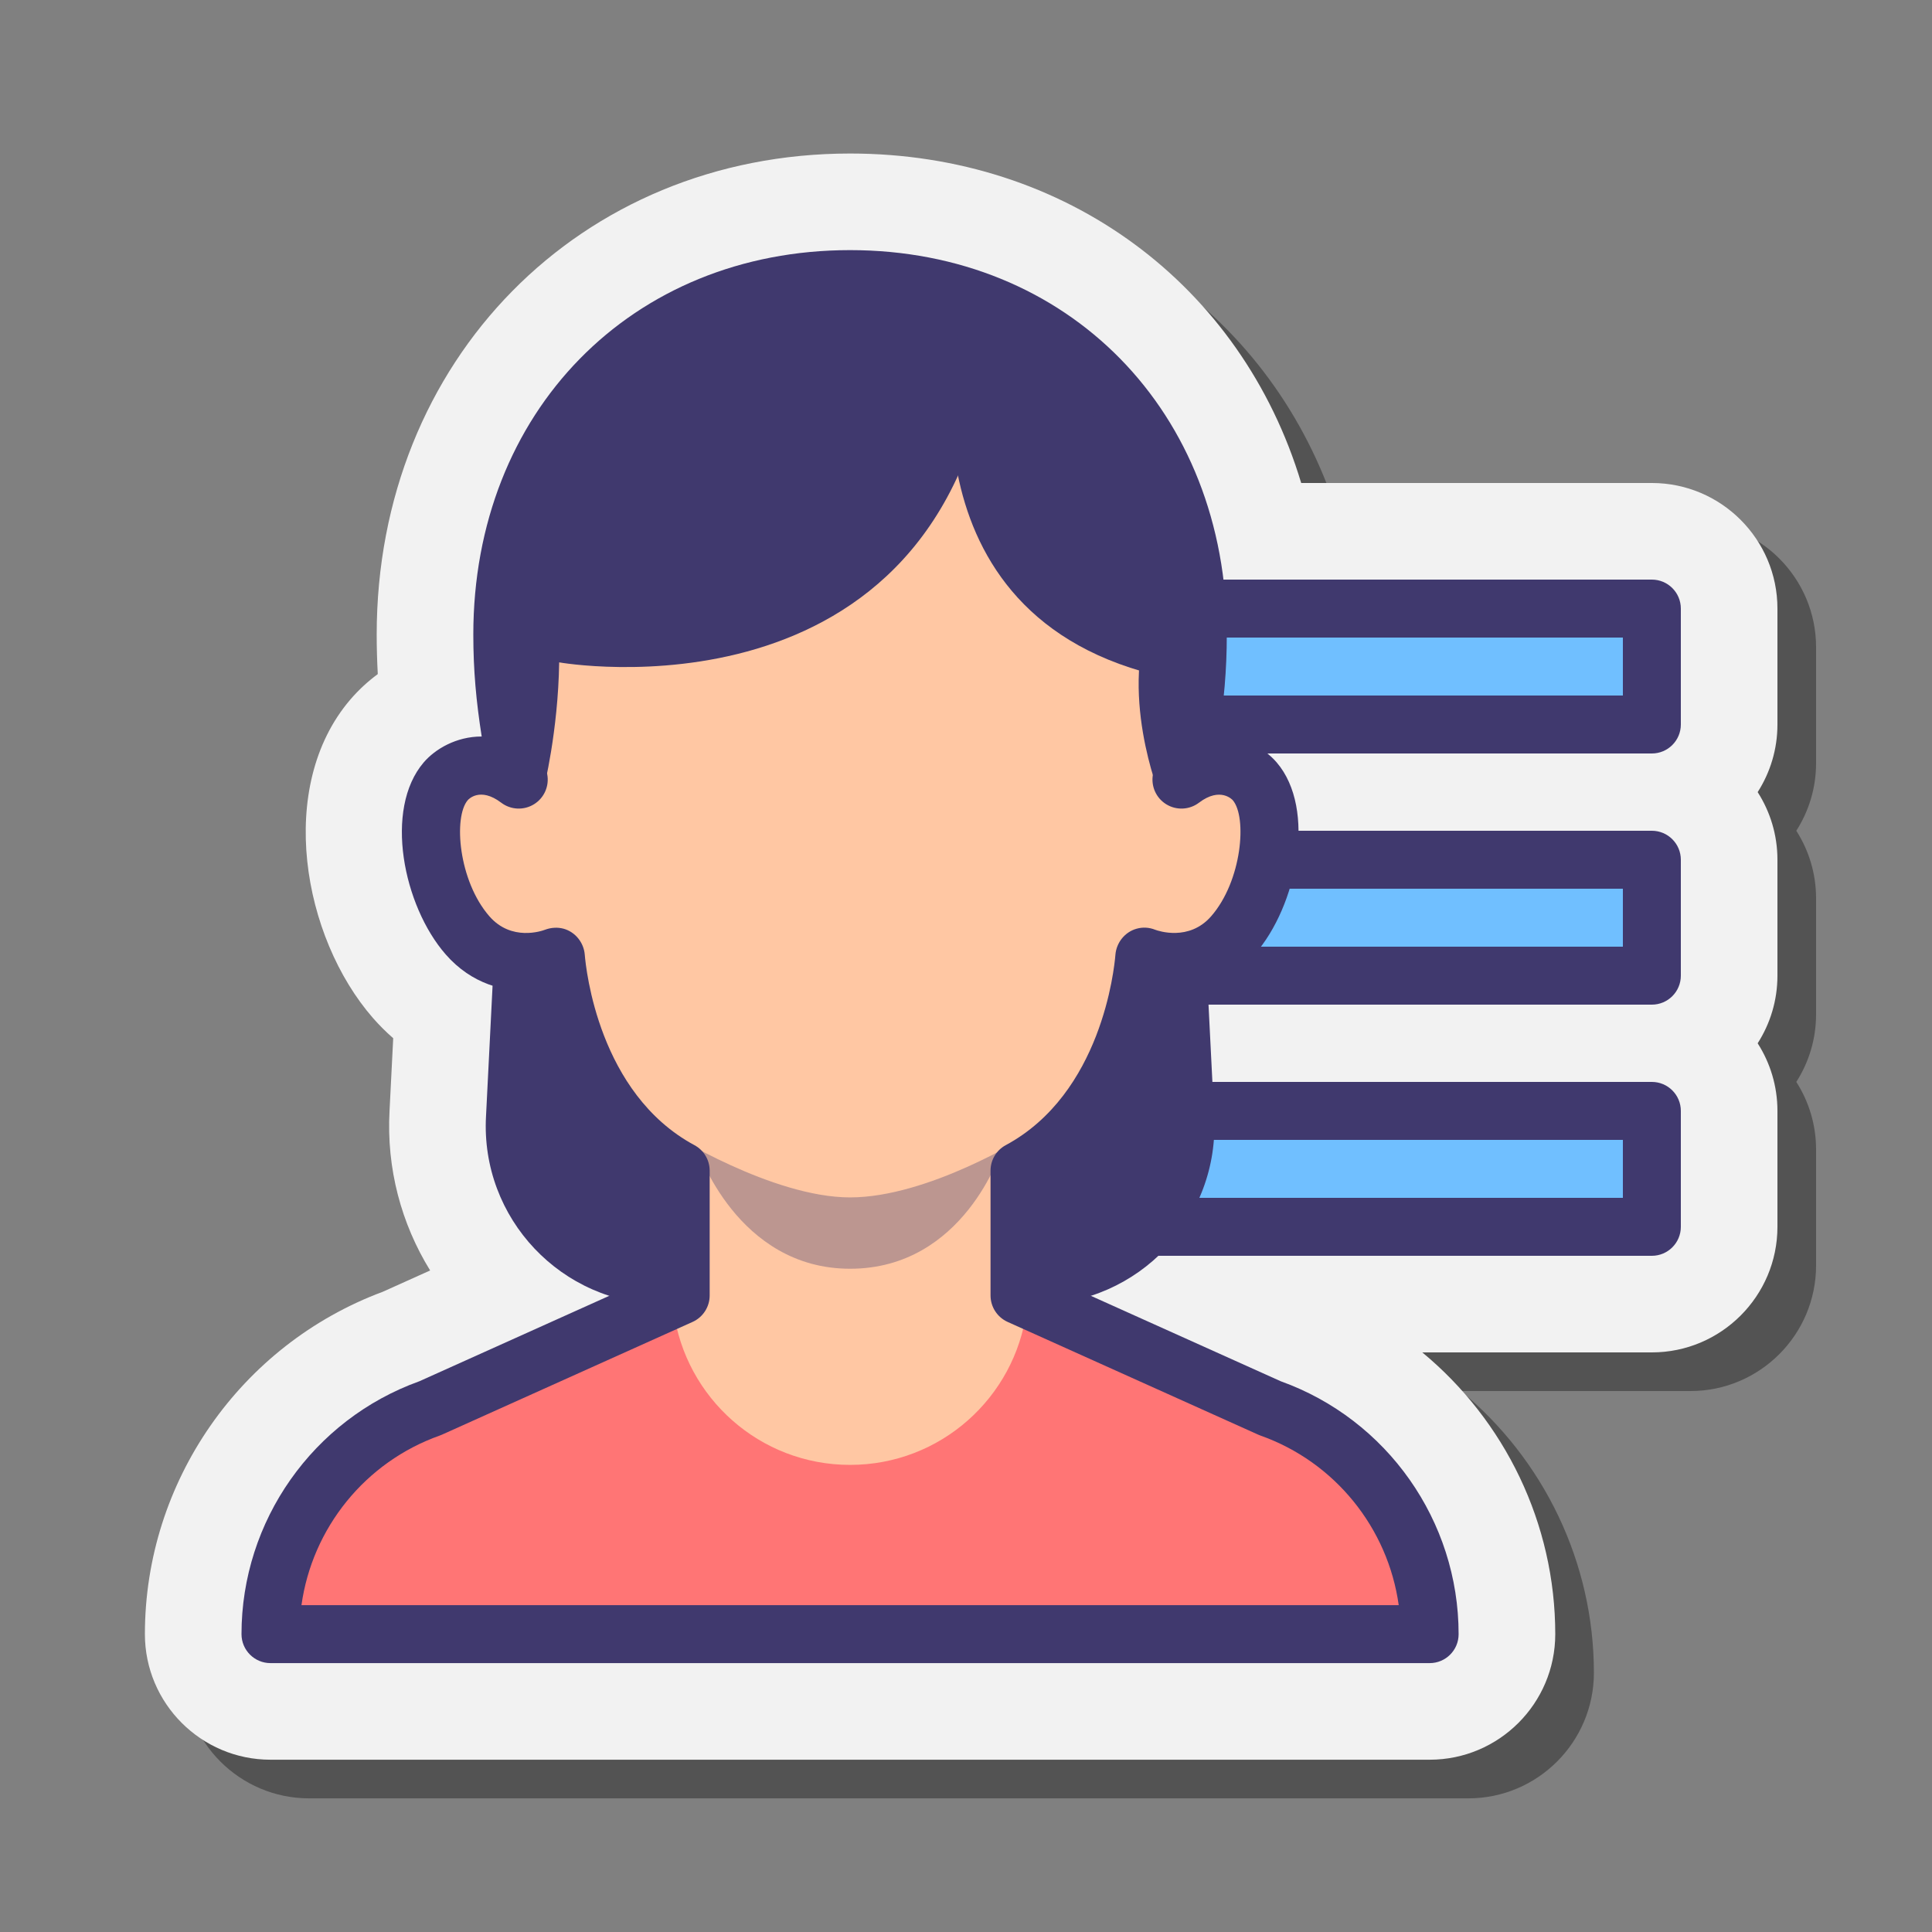 <svg width="80" height="80" viewBox="0 0 80 80" fill="none" xmlns="http://www.w3.org/2000/svg">
<rect x="0" y="0" width="80" height="80" fill="#808080" stroke="none"/>
<g opacity="0.35">
<path d="M12.8 74.466C9.933 74.466 7.6 72.134 7.6 69.266C7.6 62.959 11.553 57.283 17.454 55.088L19.411 54.207C18.219 52.277 17.598 49.985 17.73 47.596L17.882 44.59C17.587 44.334 17.307 44.054 17.043 43.753C14.124 40.409 13.021 34.174 16.104 30.57C16.442 30.175 16.824 29.821 17.243 29.513C17.214 28.97 17.198 28.429 17.198 27.874C17.2 16.519 25.626 7.957 36.8 7.957C45.759 7.957 53.015 13.414 55.48 21.6H70C72.867 21.6 75.2 23.933 75.2 26.8V31.6C75.2 32.63 74.899 33.591 74.381 34.4C74.899 35.209 75.2 36.17 75.2 37.2V42C75.2 43.03 74.899 43.991 74.381 44.8C74.899 45.609 75.2 46.57 75.2 47.6V52.4C75.2 55.267 72.867 57.6 70 57.6H60.494C63.908 60.423 66 64.678 66 69.266C66 72.134 63.667 74.466 60.8 74.466H12.8Z" fill="black"/>
</g>
<path d="M11.2 72.866C8.333 72.866 6 70.534 6 67.666C6 61.359 9.953 55.683 15.854 53.488L17.811 52.607C16.619 50.677 15.998 48.385 16.13 45.996L16.282 42.99C15.987 42.734 15.707 42.454 15.443 42.153C12.524 38.809 11.421 32.574 14.504 28.97C14.842 28.575 15.224 28.221 15.643 27.913C15.614 27.37 15.598 26.829 15.598 26.274C15.6 14.919 24.026 6.357 35.2 6.357C44.159 6.357 51.415 11.814 53.88 20H68.4C71.267 20 73.6 22.333 73.6 25.2V30C73.6 31.03 73.299 31.991 72.781 32.8C73.299 33.609 73.6 34.57 73.6 35.6V40.4C73.6 41.43 73.299 42.391 72.781 43.2C73.299 44.009 73.6 44.97 73.6 46V50.8C73.6 53.667 71.267 56 68.4 56H58.894C62.308 58.823 64.4 63.078 64.4 67.666C64.4 70.534 62.067 72.866 59.2 72.866H11.2Z" fill="#F2F2F2"/>
<path d="M68.4 25.2H40.8V30H68.4V25.2Z" fill="#70BFFF"/>
<path d="M68.4 31.2H40.8C40.138 31.2 39.6 30.662 39.6 30V25.2C39.6 24.538 40.138 24 40.8 24H68.4C69.062 24 69.6 24.538 69.6 25.2V30C69.6 30.662 69.062 31.2 68.4 31.2ZM42 28.8H67.2V26.4H42V28.8Z" fill="#40396E"/>
<path d="M68.4 35.6H40.8V40.4H68.4V35.6Z" fill="#70BFFF"/>
<path d="M68.4 41.6H40.8C40.138 41.6 39.6 41.062 39.6 40.4V35.6C39.6 34.938 40.138 34.4 40.8 34.4H68.4C69.062 34.4 69.6 34.938 69.6 35.6V40.4C69.6 41.062 69.062 41.6 68.4 41.6ZM42 39.2H67.2V36.8H42V39.2Z" fill="#40396E"/>
<path d="M68.4 46H40.8V50.8H68.4V46Z" fill="#70BFFF"/>
<path d="M68.4 52H40.8C40.138 52 39.6 51.462 39.6 50.8V46C39.6 45.338 40.138 44.8 40.8 44.8H68.4C69.062 44.8 69.6 45.338 69.6 46V50.8C69.6 51.462 69.062 52 68.4 52ZM42 49.6H67.2V47.2H42V49.6Z" fill="#40396E"/>
<path d="M42.902 54.012H27.498C23.259 54.012 19.89 50.45 20.125 46.218L20.43 40.147H49.969L50.274 46.218C50.51 50.45 47.141 54.012 42.902 54.012Z" fill="#40396E"/>
<path d="M52.587 58.309L41.846 54.011V48.842C44.601 46.611 46.177 43.646 47.473 39.695C48.558 40.711 50.412 40.333 51.811 38.73C53.333 36.988 53.738 34.462 52.716 33.09C51.899 31.994 50.418 31.967 49.079 32.889C49.452 30.491 49.231 28.205 49.231 26.274C49.231 17.33 43.164 11.926 35.201 11.926C27.238 11.926 21.17 17.33 21.17 26.274C21.17 28.239 21.015 30.574 21.481 33.019C21.17 31.858 19.273 31.944 18.419 33.09C17.397 34.463 17.802 36.988 19.324 38.73C20.846 40.473 22.155 40.773 23.178 39.4C23.182 39.394 23.185 39.388 23.189 39.382C24.537 43.202 26.081 46.526 28.554 48.842V54.011L17.814 58.309C13.85 59.713 11.2 63.462 11.2 67.666H59.2C59.2 63.462 56.55 59.713 52.587 58.309Z" fill="#FFC7A3"/>
<path d="M22.514 32.654C22.514 32.654 23.111 30.304 23.154 27.427C23.154 27.427 38.967 30.236 41.108 14.504C41.108 14.504 41.108 12.289 35.2 11.919C27.793 11.456 20.82 18.934 20.82 24.842C20.82 30.75 22.514 32.654 22.514 32.654Z" fill="#40396E"/>
<path d="M47.754 25.138C46.248 28.585 48.027 32.942 48.027 32.942L49.334 31.15L49.63 25.138C49.63 25.138 48.066 24.424 47.754 25.138Z" fill="#40396E"/>
<path d="M39.63 13.923C39.63 13.923 36.979 26 48.861 28.166L49.949 26.689L48.492 21.52L45.169 14.505L41.477 13.397L39.63 13.923Z" fill="#40396E"/>
<g opacity="0.35">
<path d="M27.716 46.906C27.716 46.906 31.968 49.582 35.2 49.582C38.432 49.582 42.427 47.08 42.427 47.08L41.46 47.641C41.46 47.641 39.922 52.536 35.2 52.536C30.516 52.536 28.888 47.595 28.888 47.595L27.716 46.906Z" fill="#40396E"/>
</g>
<path d="M52.587 58.309L42.509 54.277C42.018 57.879 38.938 60.658 35.2 60.658C31.462 60.658 28.382 57.879 27.891 54.277L17.813 58.309C13.85 59.713 11.2 63.462 11.2 67.666H59.2C59.2 63.462 56.55 59.713 52.587 58.309Z" fill="#FF7575"/>
<path d="M59.2 68.866H11.2C10.538 68.866 10 68.329 10 67.666C10 62.981 12.958 58.779 17.365 57.195L26.984 52.867V49.158C23.574 46.964 22.401 43.085 22.006 41.028C20.902 41.077 19.538 40.76 18.456 39.521C16.691 37.5 15.891 33.504 17.544 31.571C18.018 31.017 18.892 30.497 19.942 30.497C19.944 30.497 19.945 30.497 19.946 30.497C19.719 29.049 19.599 27.77 19.599 26.274C19.599 17.051 26.16 10.357 35.199 10.357C44.238 10.357 50.799 17.051 50.799 26.274C50.799 27.774 50.679 29.058 50.45 30.51C51.398 30.489 52.318 30.93 52.866 31.572C54.519 33.503 53.719 37.499 51.954 39.521C50.87 40.762 49.502 41.087 48.391 41.027C47.997 43.088 46.822 46.965 43.414 49.158V52.867L53.033 57.195C57.44 58.778 60.398 62.98 60.398 67.666C60.4 68.329 59.862 68.866 59.2 68.866ZM12.483 66.466H57.918C57.473 63.277 55.282 60.537 52.186 59.441C52.155 59.43 52.125 59.418 52.095 59.404L41.724 54.738C41.294 54.544 41.016 54.115 41.016 53.643V48.474C41.016 48.032 41.258 47.626 41.647 47.418C45.614 45.281 46.14 40.114 46.187 39.532C46.228 39.03 46.579 38.59 47.065 38.456C47.318 38.384 47.587 38.4 47.833 38.499C47.962 38.547 49.237 38.986 50.15 37.942C51.43 36.477 51.646 33.835 51.046 33.134C51.041 33.127 50.538 32.561 49.647 33.238C49.251 33.538 48.711 33.563 48.29 33.302C47.867 33.041 47.65 32.546 47.742 32.058C48.17 29.814 48.401 28.229 48.401 26.275C48.401 18.442 42.85 12.758 35.201 12.758C27.552 12.758 22.001 18.442 22.001 26.275C22.001 28.228 22.232 29.814 22.659 32.058C22.752 32.545 22.535 33.041 22.112 33.302C21.69 33.563 21.15 33.538 20.754 33.238C19.87 32.567 19.388 33.11 19.369 33.133C18.768 33.835 18.985 36.477 20.265 37.942C21.178 38.989 22.439 38.55 22.579 38.495C22.819 38.406 23.091 38.389 23.337 38.456C23.822 38.59 24.174 39.03 24.214 39.532C24.262 40.114 24.787 45.282 28.754 47.418C29.143 47.626 29.386 48.033 29.386 48.474V53.643C29.386 54.115 29.108 54.544 28.678 54.738L18.306 59.404C18.277 59.418 18.246 59.43 18.215 59.441C15.118 60.537 12.927 63.277 12.483 66.466Z" fill="#40396E"/>
</svg>

